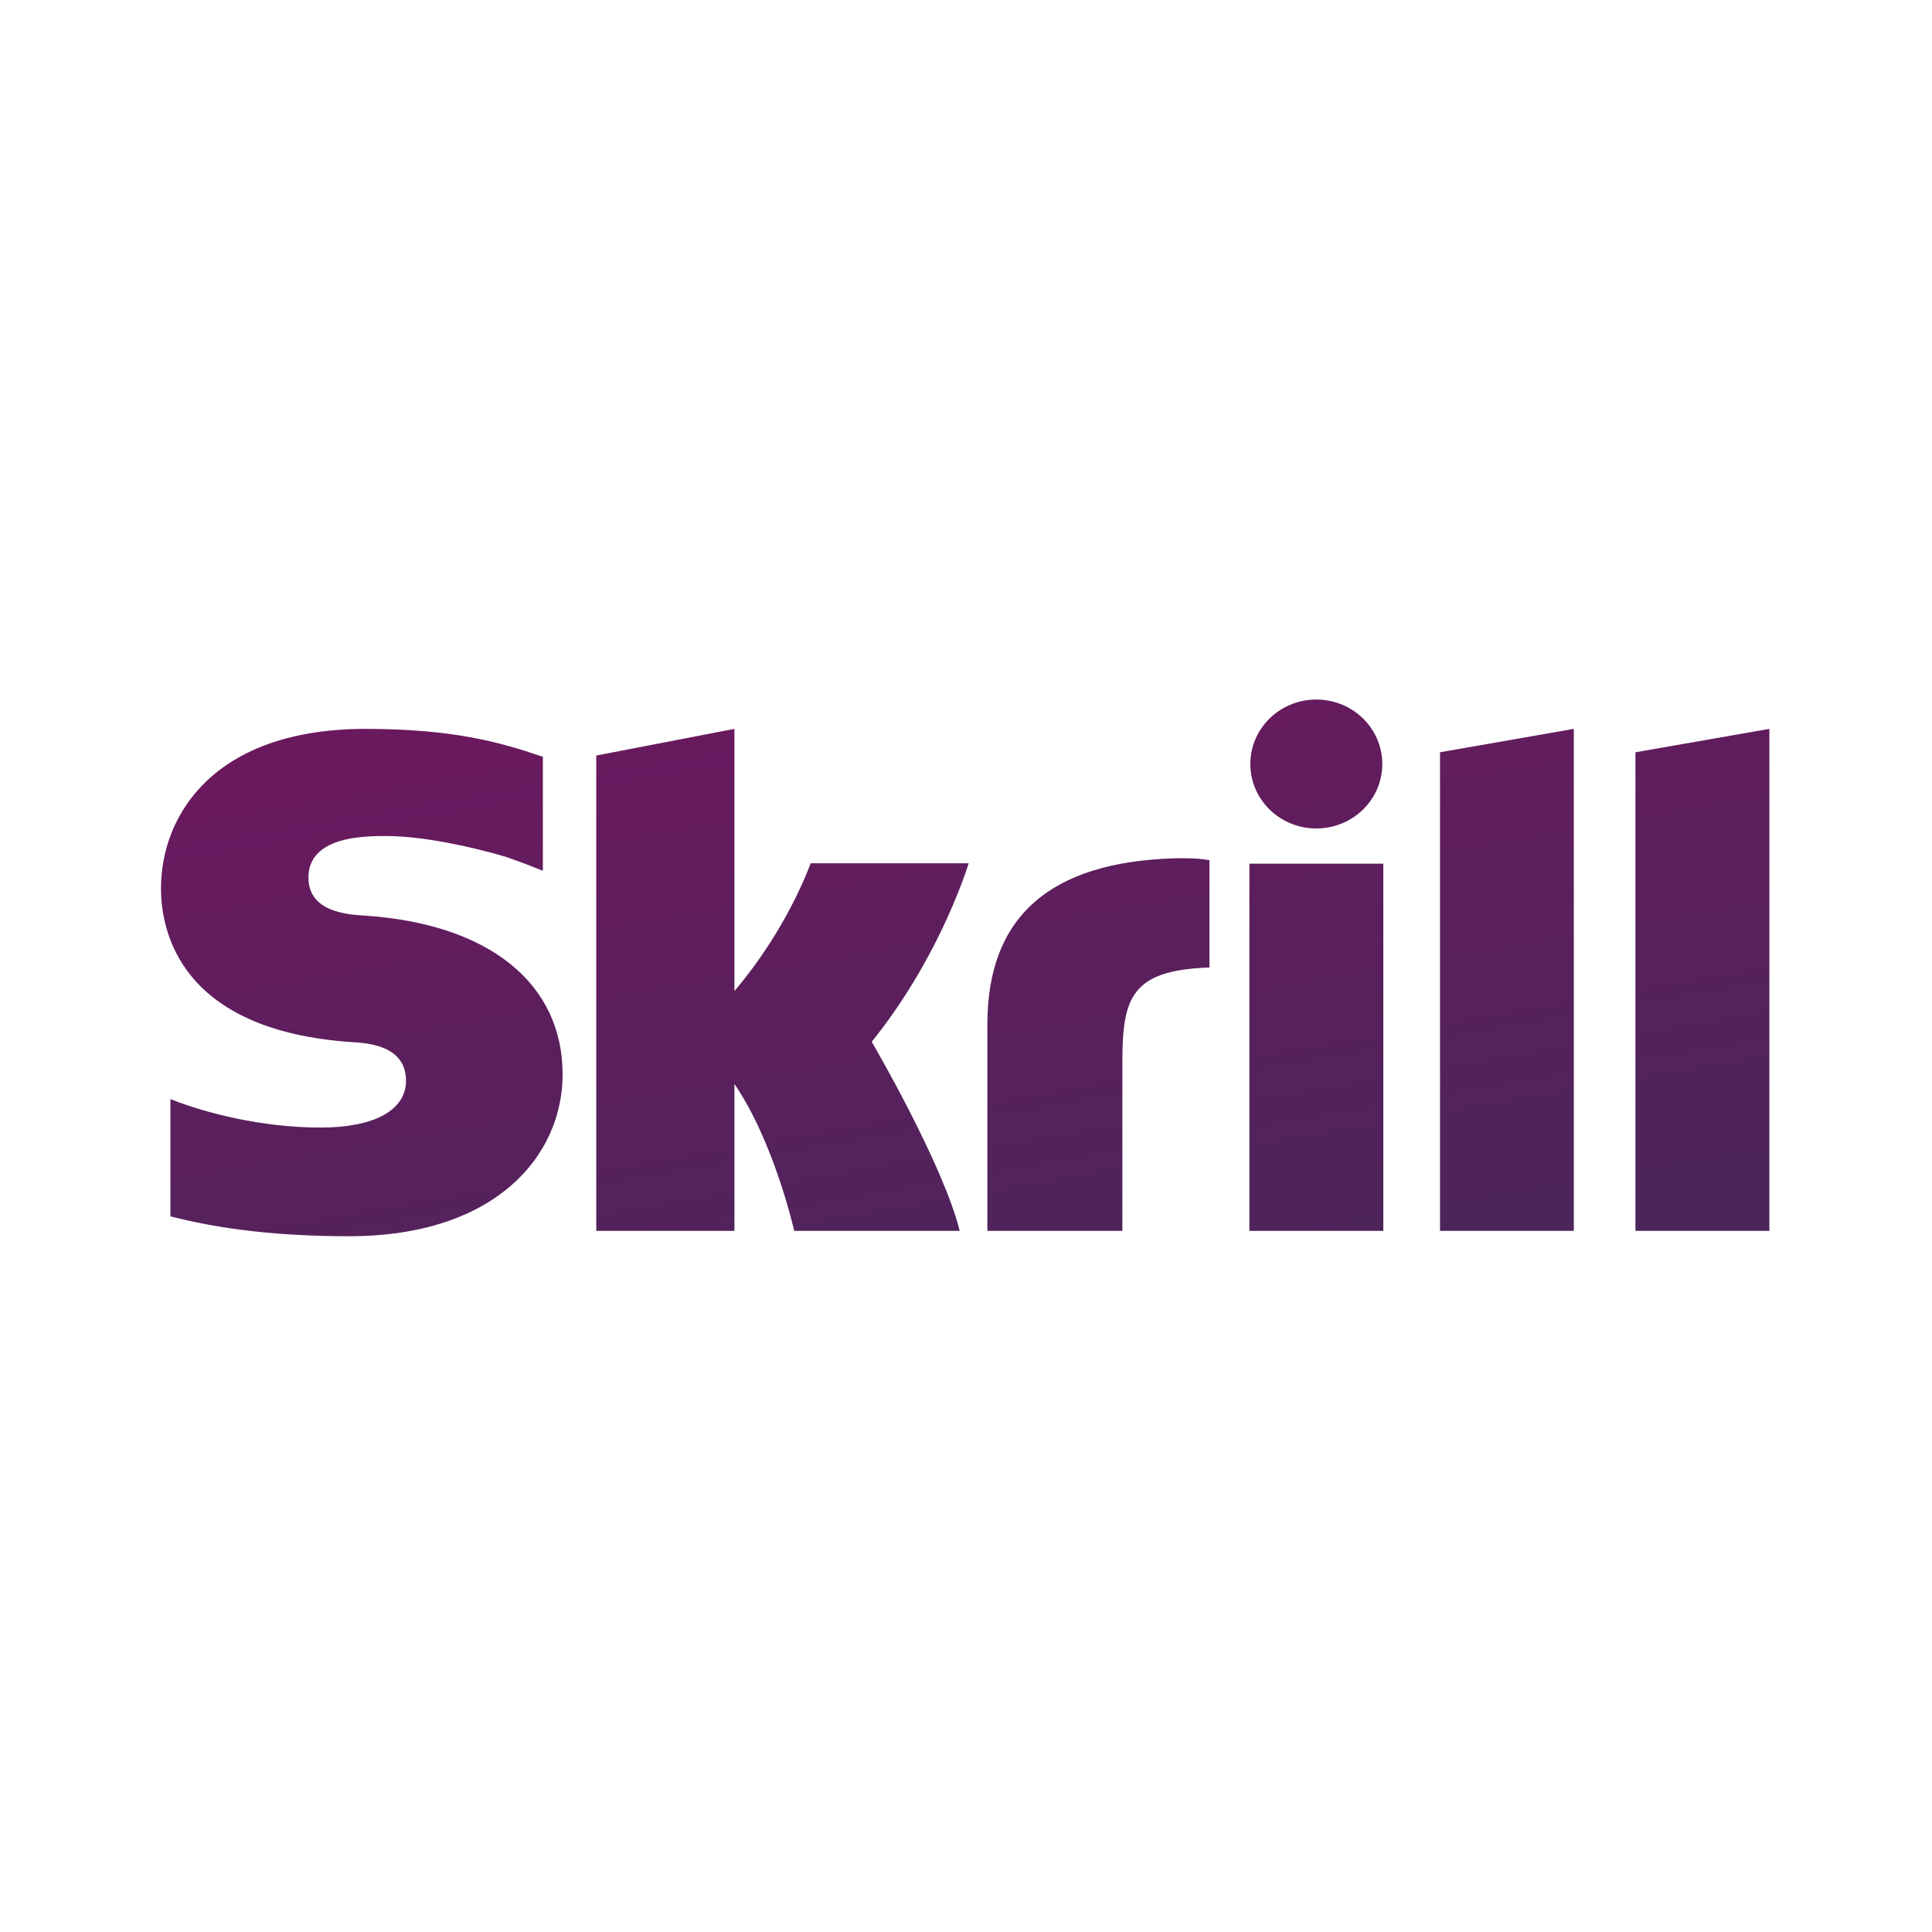 <svg width="48" height="48" viewBox="0 0 48 48" fill="none" xmlns="http://www.w3.org/2000/svg">
<g clip-path="url(#clip0)">
<path fill-rule="evenodd" clip-rule="evenodd" d="M32.703 20.583C33.609 20.583 34.343 19.866 34.343 18.982C34.343 18.097 33.609 17.38 32.703 17.38C31.798 17.38 31.064 18.097 31.064 18.982C31.064 19.866 31.798 20.583 32.703 20.583ZM20.142 21.448C20.068 21.63 19.535 23.1 18.247 24.623V18.109L14.814 18.771V30.58H18.247V26.93C19.241 28.387 19.732 30.58 19.732 30.58H23.843C23.437 28.928 21.658 25.882 21.658 25.882C23.254 23.904 23.956 21.797 24.067 21.448H20.142ZM29.166 21.325C26.091 21.421 24.531 22.769 24.531 25.448V30.58H27.885V26.395C27.885 24.791 28.1 24.103 30.048 24.037V21.372C29.72 21.304 29.166 21.325 29.166 21.325ZM9.057 22.748C8.637 22.721 7.663 22.66 7.663 21.804C7.663 20.771 9.065 20.771 9.59 20.771C10.515 20.771 11.712 21.037 12.566 21.287C12.566 21.287 13.043 21.451 13.449 21.62L13.487 21.63V18.8L13.435 18.785C12.426 18.441 11.253 18.109 9.078 18.109C5.329 18.109 4 20.243 4 22.071C4 23.125 4.462 25.606 8.757 25.892C9.121 25.914 10.087 25.968 10.087 26.853C10.087 27.583 9.296 28.014 7.966 28.014C6.508 28.014 5.093 27.651 4.234 27.306V30.22C5.52 30.55 6.97 30.714 8.669 30.714C12.335 30.714 13.978 28.695 13.978 26.694C13.978 24.424 12.14 22.95 9.057 22.748ZM31.041 30.58H34.368V21.458H31.041V30.58ZM40.632 18.69V30.58H43.96V18.109L40.632 18.69ZM35.777 18.69L39.101 18.109V30.58H35.777V18.69Z" fill="url(#paint0_linear)"/>
</g>
<defs>
<linearGradient id="paint0_linear" x1="14.807" y1="17.38" x2="17.677" y2="33.85" gradientUnits="userSpaceOnUse">
<stop stop-color="#6B195F"/>
<stop offset="1" stop-color="#4C255B"/>
</linearGradient>
<clipPath id="clip0">
<rect width="40" height="13.428" fill="white" transform="translate(4 17.286)"/>
</clipPath>
</defs>
</svg>
